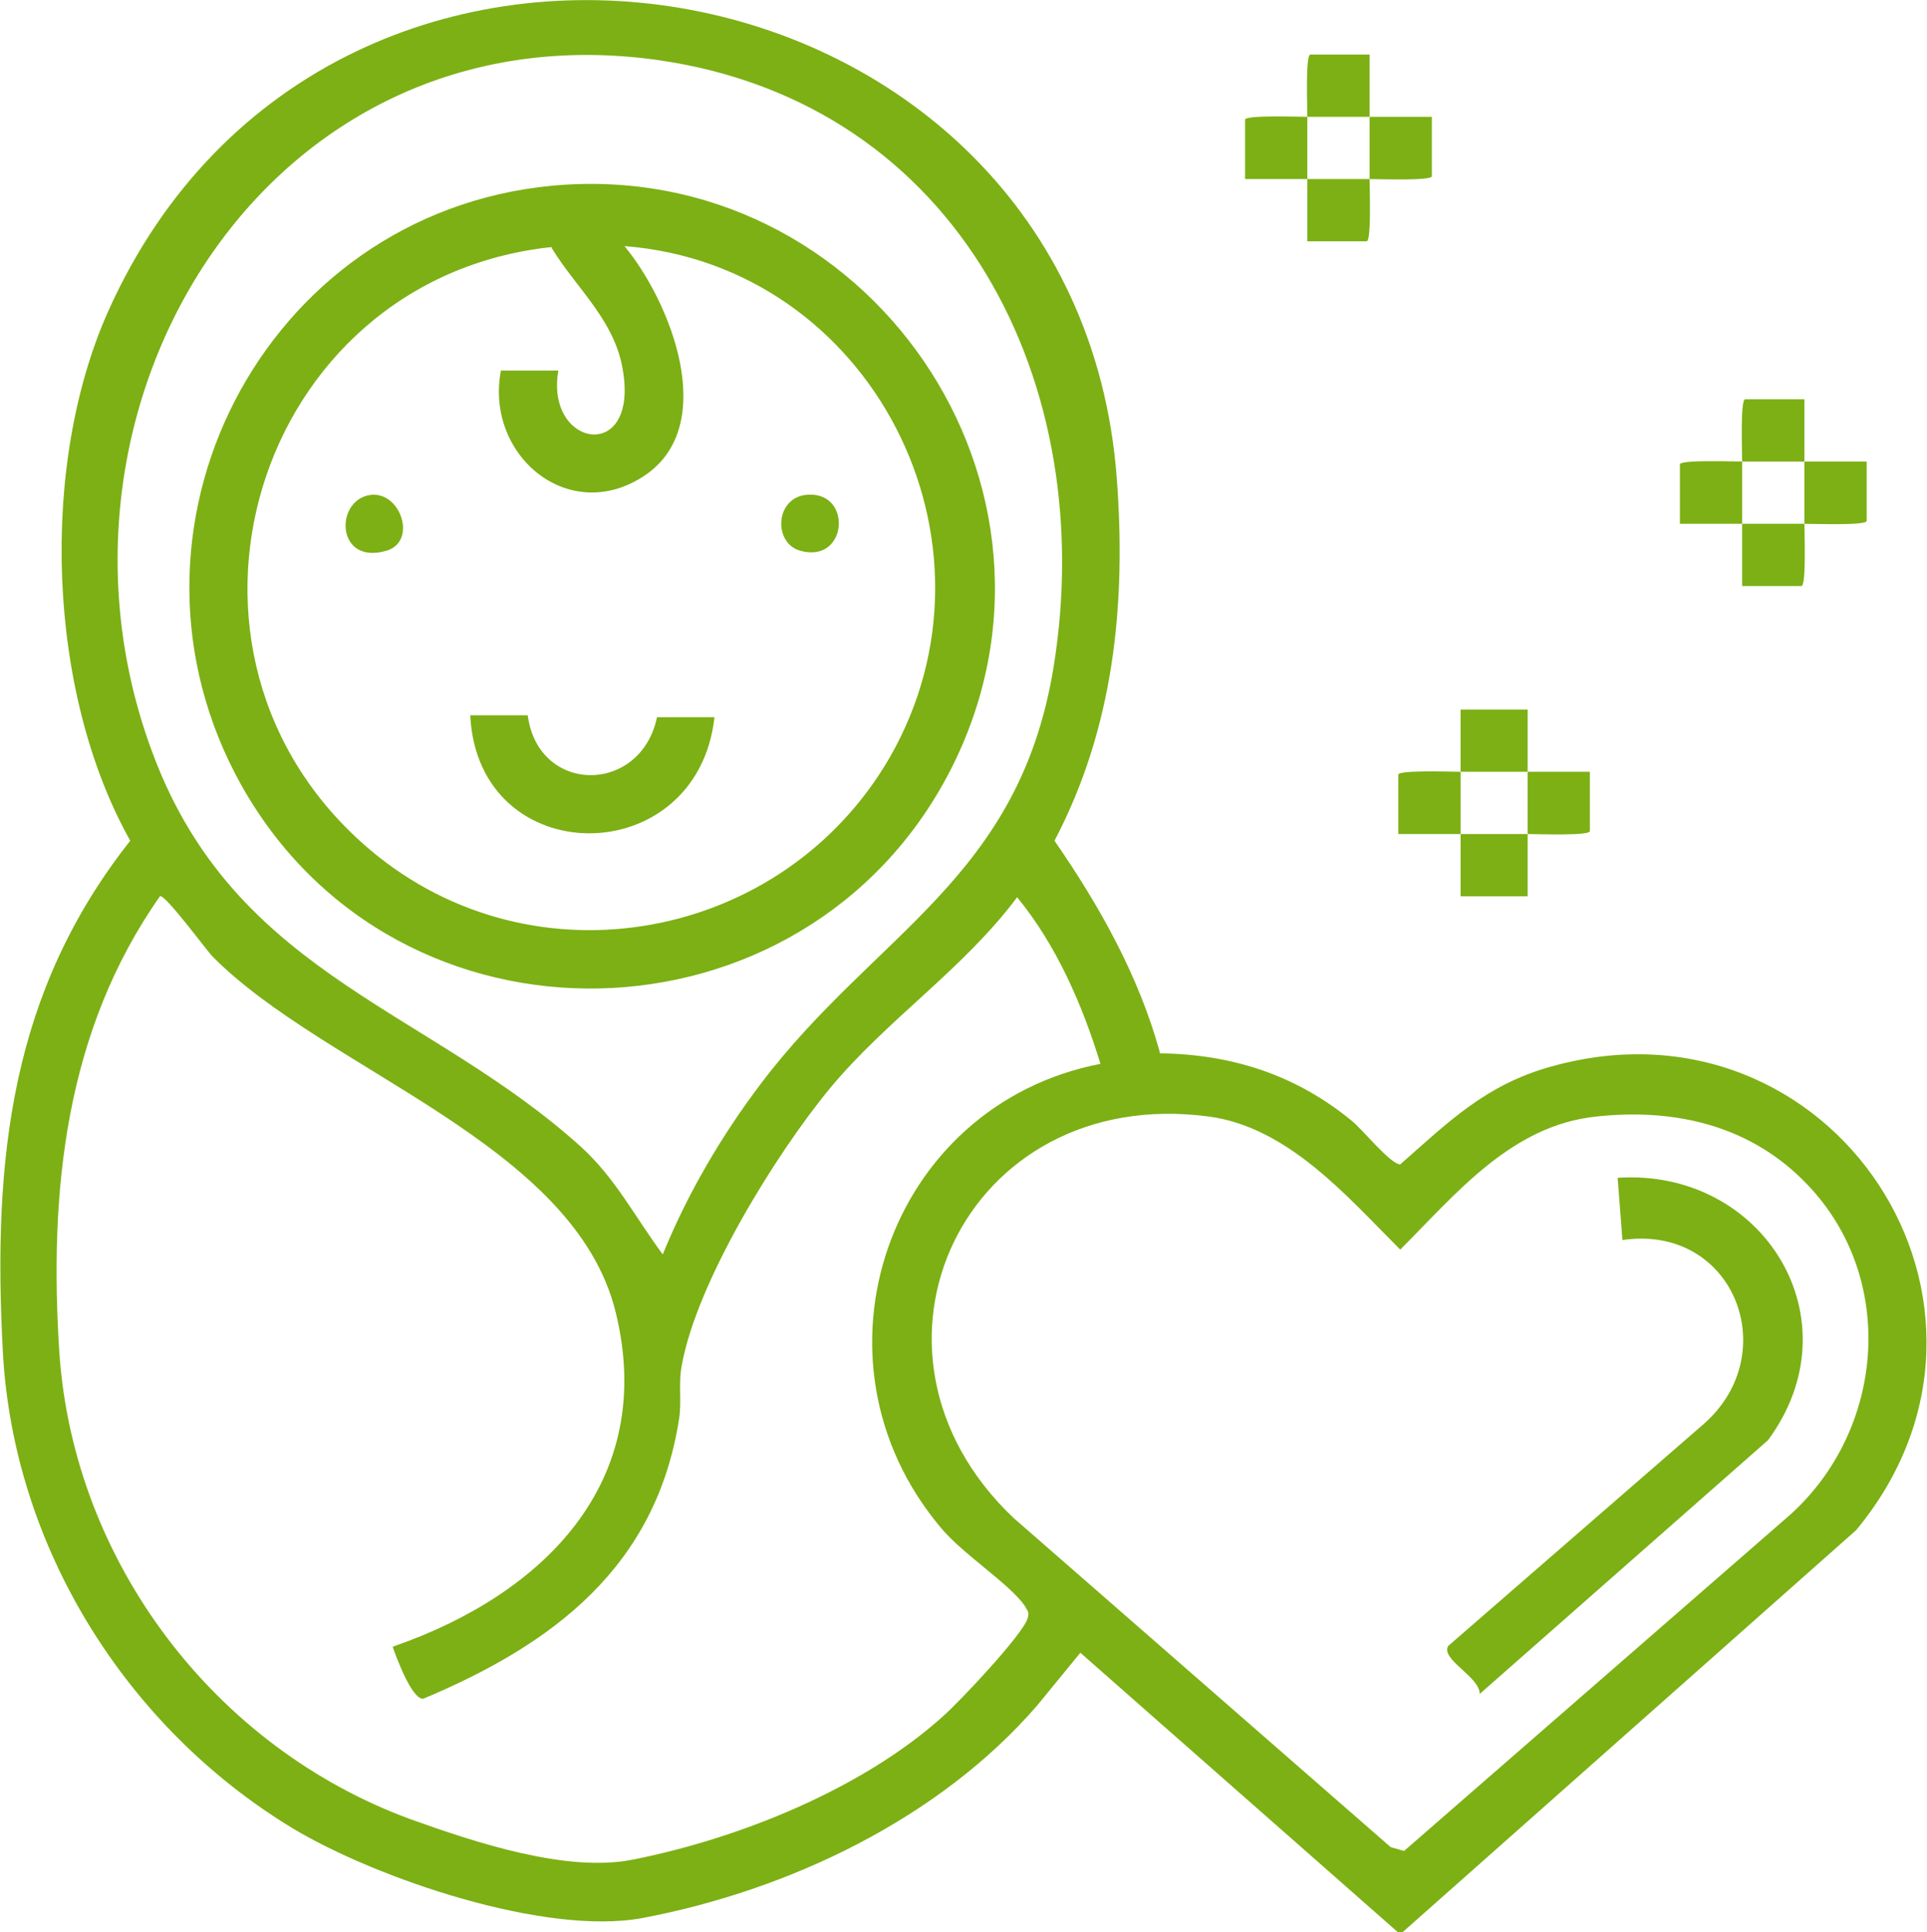 <svg xmlns="http://www.w3.org/2000/svg" id="Layer_2" viewBox="0 0 201.2 201.8"><defs><style>      .st0 {        fill: #7cb014;      }    </style></defs><g id="Layer_1-2"><g id="fqUqOL"><g><path class="st0" d="M121.1,110c7.6.1,14.3,2.3,20.1,7.1,1.1.9,4,4.5,5,4.5,5-4.4,8.9-8.3,15.7-10.2,29.4-8.3,51.3,25,31.9,48.4l-47.6,42.2-33.4-29.4-4.5,5.5c-10.2,11.8-25.9,19.3-41.2,22.2-10.1,1.9-27.8-4.1-36.6-9.4C13.2,180.4,1.4,161.6.3,141.2s.9-37.7,13.3-53.4c-8.7-15.5-9.5-39.2-2.3-55.3C34.6-19.5,112.4-5.7,116.6,49.9c1,13.2-.3,26.1-6.5,37.9,4.7,6.8,8.8,14.1,11,22.1h0ZM69.2,131c2.6-6.4,6.2-12.5,10.3-17.9,11.9-15.7,26.9-21.3,30.5-43.4,4.8-29.5-9.8-58.8-41.1-63.4C27.4.3,1.7,43.6,16.5,80.1c8.9,21.9,28.5,25.5,44.2,39.7,3.6,3.3,5.6,7.3,8.5,11.2h0ZM41.2,171.9c15.5-5.4,27.4-17.1,23.1-34.8s-30.2-25.2-42.1-37.2c-.6-.6-5-6.6-5.5-6.3-9.9,14.1-11.6,30.8-10.5,47.7,1.5,21.8,16.2,41.2,36.7,48.7,6.7,2.4,16.3,5.6,23.2,4.2,11.1-2.2,24-7.4,32.4-15,1.7-1.5,8.3-8.5,8.8-10.2.2-.7,0-.7-.3-1.3-1.7-2.4-6.5-5.4-8.8-8.2-14.7-17.5-5.5-44.1,16.7-48.4-1.9-6.2-4.6-12.4-8.7-17.4-5.6,7.5-13.5,12.7-19.5,19.9-5.7,6.9-13.9,20.2-15.5,28.9-.4,2,0,3.8-.3,5.7-2.4,15.4-13.1,23.5-26.7,29.2-1.2.1-2.8-4.3-3.2-5.4h0ZM188.7,123.7c-5.8-6.1-13.7-8-22-7.1-8.9.9-14.7,8.1-20.5,13.9-5.5-5.5-11.7-12.8-20-13.9-25.5-3.4-38.7,24.5-20.4,41.9l39.4,34.4,1.4.4,40.3-35.1c9.9-8.9,11.2-24.7,1.8-34.5h0Z"></path><path class="st0" d="M159.5,80.6c2.2,0,4.3,0,6.5,0v6.2c0,.5-5.5.3-6.5.3,0-2.2,0-4.3,0-6.5Z"></path><path class="st0" d="M152.5,80.6c0-2.2,0-4.3,0-6.5h7c0,2.2,0,4.3,0,6.5-2.3,0-4.7,0-7,0Z"></path><path class="st0" d="M159.5,87.1c0,2.2,0,4.3,0,6.5h-7c0-2.2,0-4.3,0-6.5,2.3,0,4.7,0,7,0Z"></path><path class="st0" d="M152.5,80.6c0,2.2,0,4.3,0,6.5-2.2,0-4.3,0-6.5,0v-6.2c0-.5,5.5-.3,6.5-.3Z"></path><path class="st0" d="M136.5,12.2c0,2.1,0,4.3,0,6.5-2.2,0-4.3,0-6.5,0v-6.2c0-.5,5.5-.3,6.5-.3Z"></path><path class="st0" d="M143,18.7c0,1,.2,6.4-.3,6.5h-6.2c0-2.2,0-4.3,0-6.5,2.1,0,4.3,0,6.5,0h0Z"></path><path class="st0" d="M136.5,12.2c0-1-.2-6.4.3-6.5h6.2c0,2.2,0,4.3,0,6.5-2.1,0-4.3,0-6.5,0h0Z"></path><path class="st0" d="M143,12.2c2.2,0,4.3,0,6.5,0v6.2c0,.5-5.5.3-6.5.3,0-2.1,0-4.3,0-6.5Z"></path><path class="st0" d="M188.4,48.2c2.2,0,4.3,0,6.5,0v6.2c0,.5-5.5.3-6.5.3,0-2.2,0-4.3,0-6.5Z"></path><path class="st0" d="M188.4,54.7c0,1,.2,6.4-.3,6.5h-6.2c0-2.2,0-4.3,0-6.5,2.1,0,4.3,0,6.5,0h0Z"></path><path class="st0" d="M181.9,48.2c0,2.2,0,4.3,0,6.5-2.2,0-4.3,0-6.5,0v-6.2c0-.5,5.5-.3,6.5-.3Z"></path><path class="st0" d="M181.9,48.2c0-1-.2-6.4.3-6.5h6.2c0,2.2,0,4.3,0,6.5-2.1,0-4.3,0-6.5,0h0Z"></path><path class="st0" d="M154.5,176.9c0-1.8-4.1-3.6-3.3-5l26.7-23.2c8.4-7.4,3.1-20.9-8.5-19.2l-.5-6.5c15.2-1,25,14.8,15.7,27.4l-30.1,26.5h0Z"></path><path class="st0" d="M57.6,19.4c32.9-3.1,56.8,31.5,41.6,61.1-15.2,29.5-57.7,30.6-74,1.5-14.8-26.5,2.2-59.7,32.4-62.6ZM57.6,25.8c-31.1,3.3-43.1,42.6-18.9,63,17.1,14.4,43.1,9.5,54.2-9.7,12.9-22.5-1.9-51.4-27.7-53.4,4.8,5.8,9.9,18.6,2.2,23.9-7.9,5.4-16.8-2-15.1-10.9h6c-1.4,7.9,8.1,9.7,6.8.4-.7-5.5-4.8-8.8-7.5-13.2h0Z"></path><path class="st0" d="M55.1,74.7c1.1,8.3,11.8,8.3,13.5.2h6c-1.8,16.2-24.7,16.2-25.5-.2h5.9Z"></path><path class="st0" d="M38.6,51.7c3.2-.5,5,4.8,1.8,5.8-5.3,1.6-5.5-5.2-1.8-5.8Z"></path><path class="st0" d="M84,51.7c5.1-.7,4.6,7.3-.5,5.8-2.7-.8-2.6-5.3.5-5.8Z"></path></g></g></g></svg>